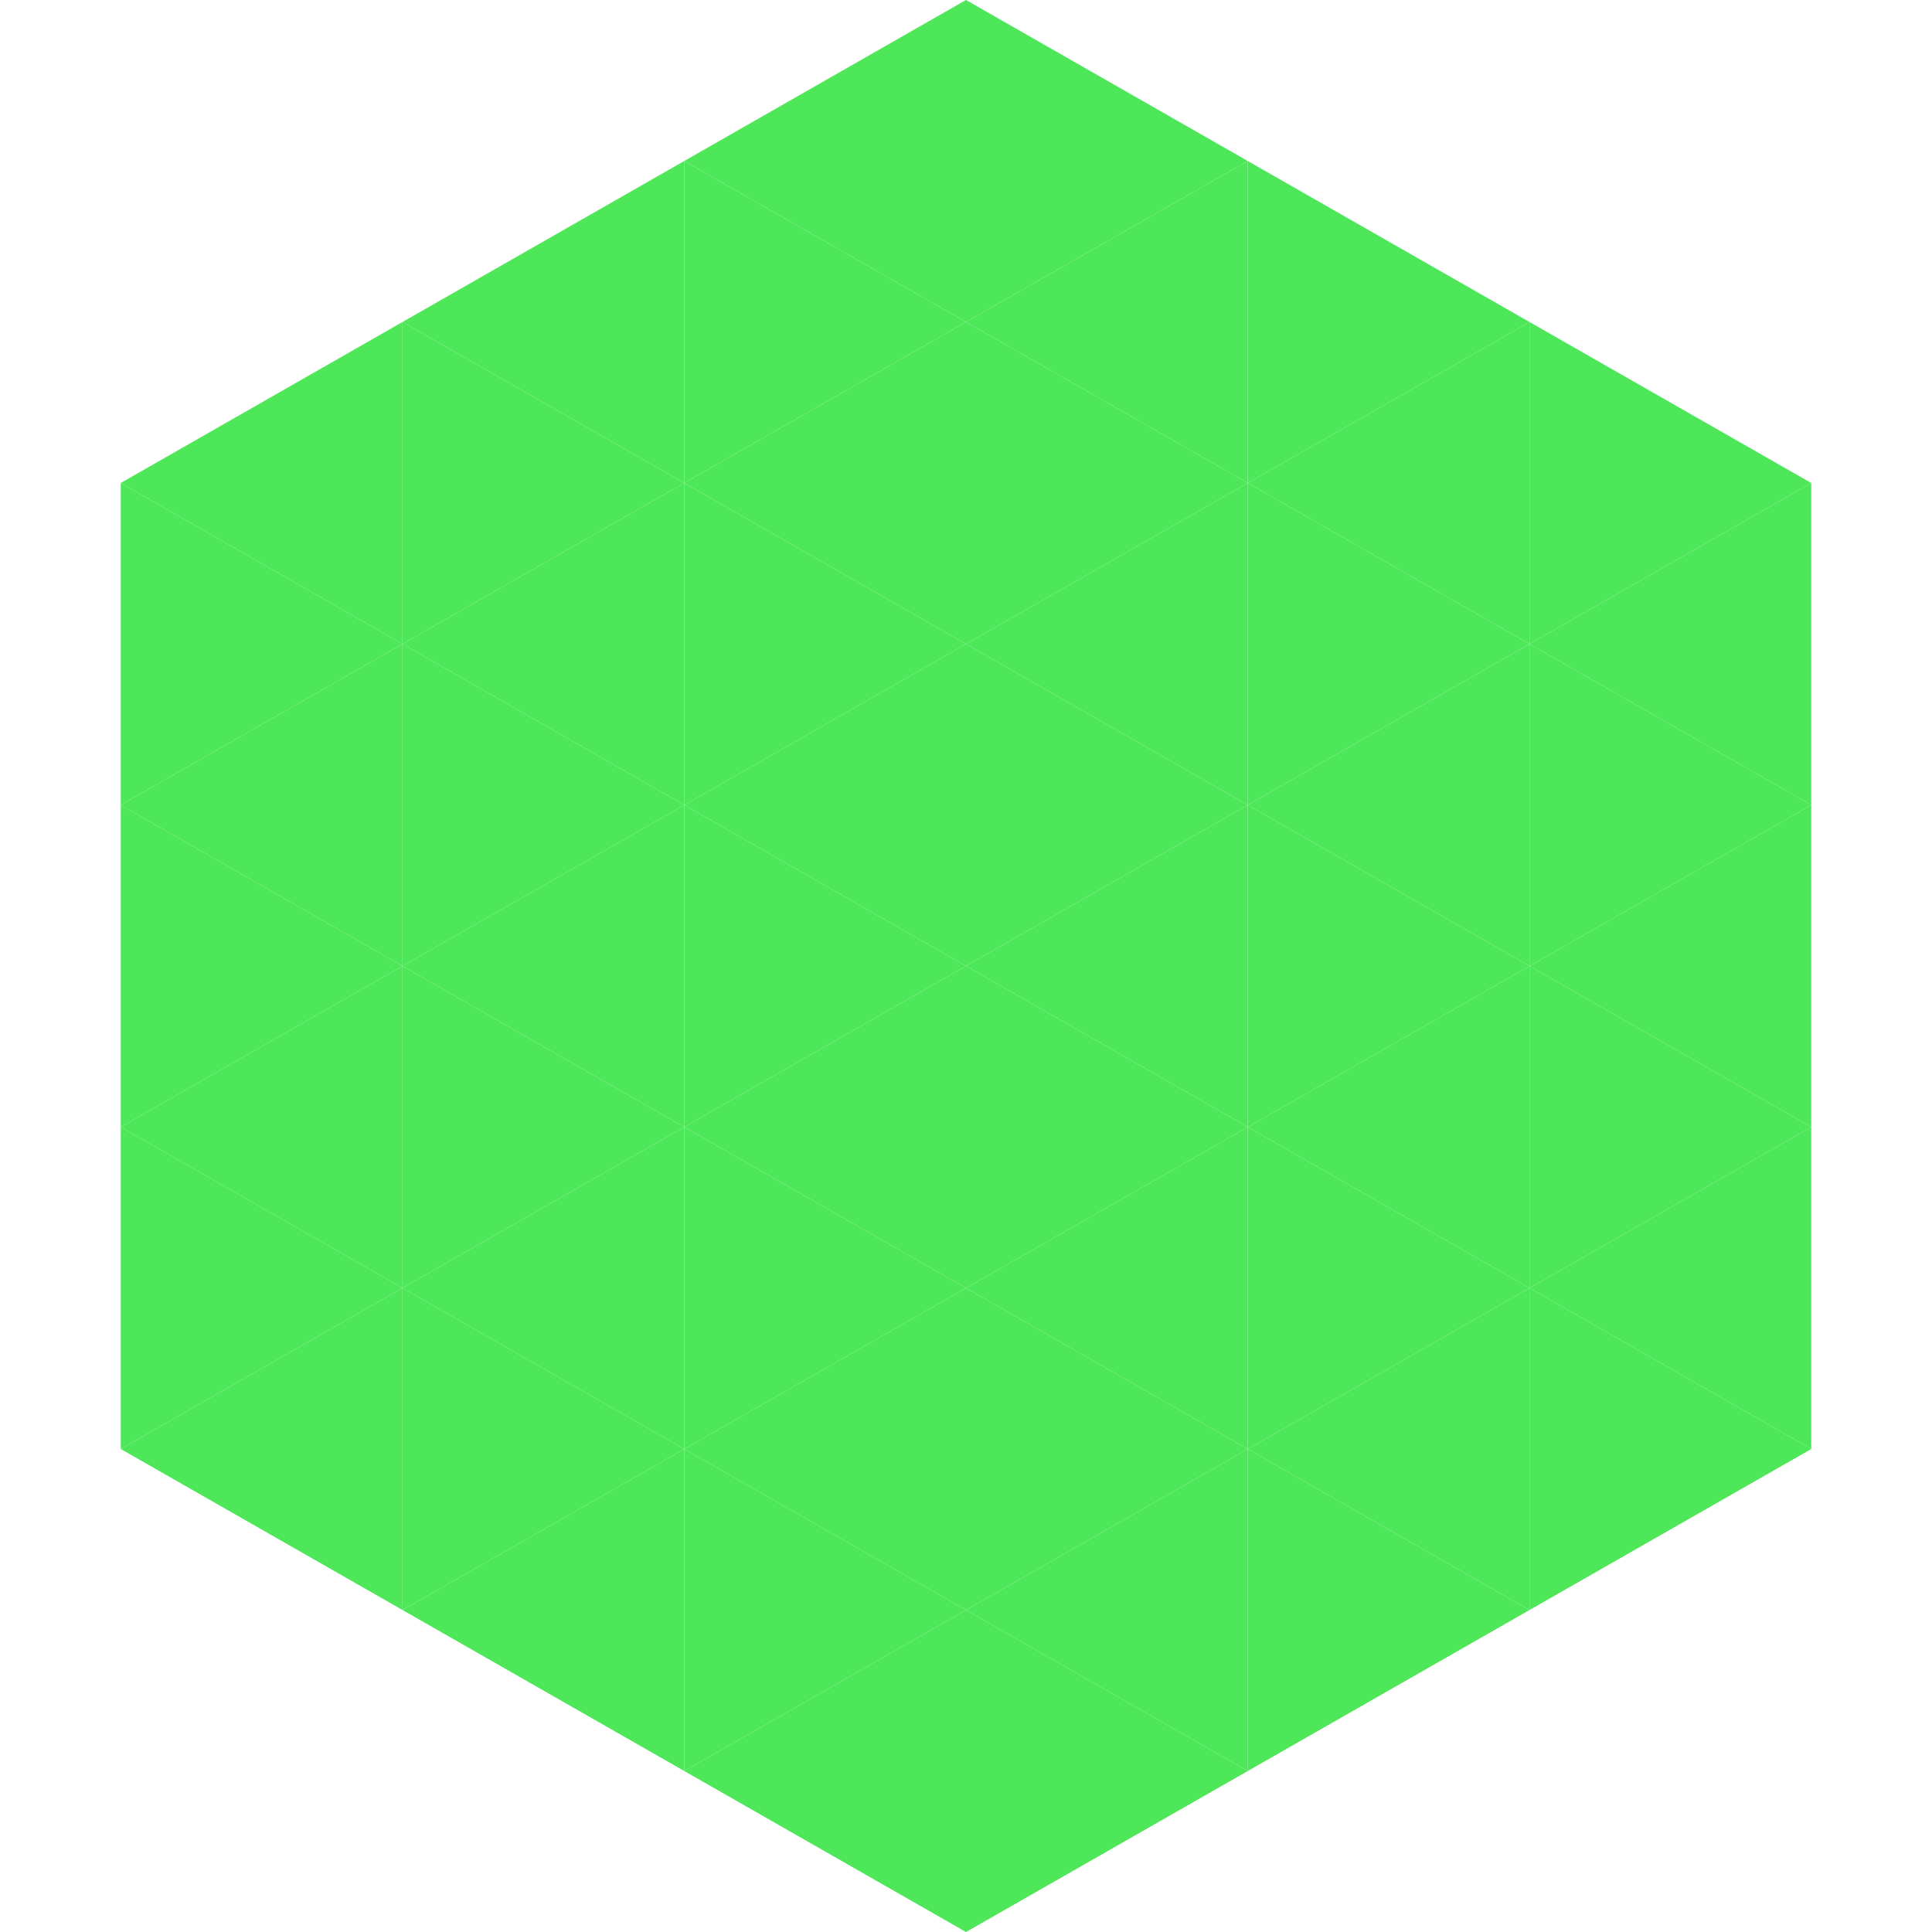 <?xml version="1.0"?>
<!-- Generated by SVGo -->
<svg width="240" height="240"
     xmlns="http://www.w3.org/2000/svg"
     xmlns:xlink="http://www.w3.org/1999/xlink">
<polygon points="50,40 15,60 50,80" style="fill:rgb(77,231,89)" />
<polygon points="190,40 225,60 190,80" style="fill:rgb(77,231,89)" />
<polygon points="15,60 50,80 15,100" style="fill:rgb(77,231,89)" />
<polygon points="225,60 190,80 225,100" style="fill:rgb(77,231,89)" />
<polygon points="50,80 15,100 50,120" style="fill:rgb(77,231,89)" />
<polygon points="190,80 225,100 190,120" style="fill:rgb(77,231,89)" />
<polygon points="15,100 50,120 15,140" style="fill:rgb(77,231,89)" />
<polygon points="225,100 190,120 225,140" style="fill:rgb(77,231,89)" />
<polygon points="50,120 15,140 50,160" style="fill:rgb(77,231,89)" />
<polygon points="190,120 225,140 190,160" style="fill:rgb(77,231,89)" />
<polygon points="15,140 50,160 15,180" style="fill:rgb(77,231,89)" />
<polygon points="225,140 190,160 225,180" style="fill:rgb(77,231,89)" />
<polygon points="50,160 15,180 50,200" style="fill:rgb(77,231,89)" />
<polygon points="190,160 225,180 190,200" style="fill:rgb(77,231,89)" />
<polygon points="15,180 50,200 15,220" style="fill:rgb(255,255,255); fill-opacity:0" />
<polygon points="225,180 190,200 225,220" style="fill:rgb(255,255,255); fill-opacity:0" />
<polygon points="50,0 85,20 50,40" style="fill:rgb(255,255,255); fill-opacity:0" />
<polygon points="190,0 155,20 190,40" style="fill:rgb(255,255,255); fill-opacity:0" />
<polygon points="85,20 50,40 85,60" style="fill:rgb(77,231,89)" />
<polygon points="155,20 190,40 155,60" style="fill:rgb(77,231,89)" />
<polygon points="50,40 85,60 50,80" style="fill:rgb(77,231,89)" />
<polygon points="190,40 155,60 190,80" style="fill:rgb(77,231,89)" />
<polygon points="85,60 50,80 85,100" style="fill:rgb(77,231,89)" />
<polygon points="155,60 190,80 155,100" style="fill:rgb(77,231,89)" />
<polygon points="50,80 85,100 50,120" style="fill:rgb(77,231,89)" />
<polygon points="190,80 155,100 190,120" style="fill:rgb(77,231,89)" />
<polygon points="85,100 50,120 85,140" style="fill:rgb(77,231,89)" />
<polygon points="155,100 190,120 155,140" style="fill:rgb(77,231,89)" />
<polygon points="50,120 85,140 50,160" style="fill:rgb(77,231,89)" />
<polygon points="190,120 155,140 190,160" style="fill:rgb(77,231,89)" />
<polygon points="85,140 50,160 85,180" style="fill:rgb(77,231,89)" />
<polygon points="155,140 190,160 155,180" style="fill:rgb(77,231,89)" />
<polygon points="50,160 85,180 50,200" style="fill:rgb(77,231,89)" />
<polygon points="190,160 155,180 190,200" style="fill:rgb(77,231,89)" />
<polygon points="85,180 50,200 85,220" style="fill:rgb(77,231,89)" />
<polygon points="155,180 190,200 155,220" style="fill:rgb(77,231,89)" />
<polygon points="120,0 85,20 120,40" style="fill:rgb(77,231,89)" />
<polygon points="120,0 155,20 120,40" style="fill:rgb(77,231,89)" />
<polygon points="85,20 120,40 85,60" style="fill:rgb(77,231,89)" />
<polygon points="155,20 120,40 155,60" style="fill:rgb(77,231,89)" />
<polygon points="120,40 85,60 120,80" style="fill:rgb(77,231,89)" />
<polygon points="120,40 155,60 120,80" style="fill:rgb(77,231,89)" />
<polygon points="85,60 120,80 85,100" style="fill:rgb(77,231,89)" />
<polygon points="155,60 120,80 155,100" style="fill:rgb(77,231,89)" />
<polygon points="120,80 85,100 120,120" style="fill:rgb(77,231,89)" />
<polygon points="120,80 155,100 120,120" style="fill:rgb(77,231,89)" />
<polygon points="85,100 120,120 85,140" style="fill:rgb(77,231,89)" />
<polygon points="155,100 120,120 155,140" style="fill:rgb(77,231,89)" />
<polygon points="120,120 85,140 120,160" style="fill:rgb(77,231,89)" />
<polygon points="120,120 155,140 120,160" style="fill:rgb(77,231,89)" />
<polygon points="85,140 120,160 85,180" style="fill:rgb(77,231,89)" />
<polygon points="155,140 120,160 155,180" style="fill:rgb(77,231,89)" />
<polygon points="120,160 85,180 120,200" style="fill:rgb(77,231,89)" />
<polygon points="120,160 155,180 120,200" style="fill:rgb(77,231,89)" />
<polygon points="85,180 120,200 85,220" style="fill:rgb(77,231,89)" />
<polygon points="155,180 120,200 155,220" style="fill:rgb(77,231,89)" />
<polygon points="120,200 85,220 120,240" style="fill:rgb(77,231,89)" />
<polygon points="120,200 155,220 120,240" style="fill:rgb(77,231,89)" />
<polygon points="85,220 120,240 85,260" style="fill:rgb(255,255,255); fill-opacity:0" />
<polygon points="155,220 120,240 155,260" style="fill:rgb(255,255,255); fill-opacity:0" />
</svg>
